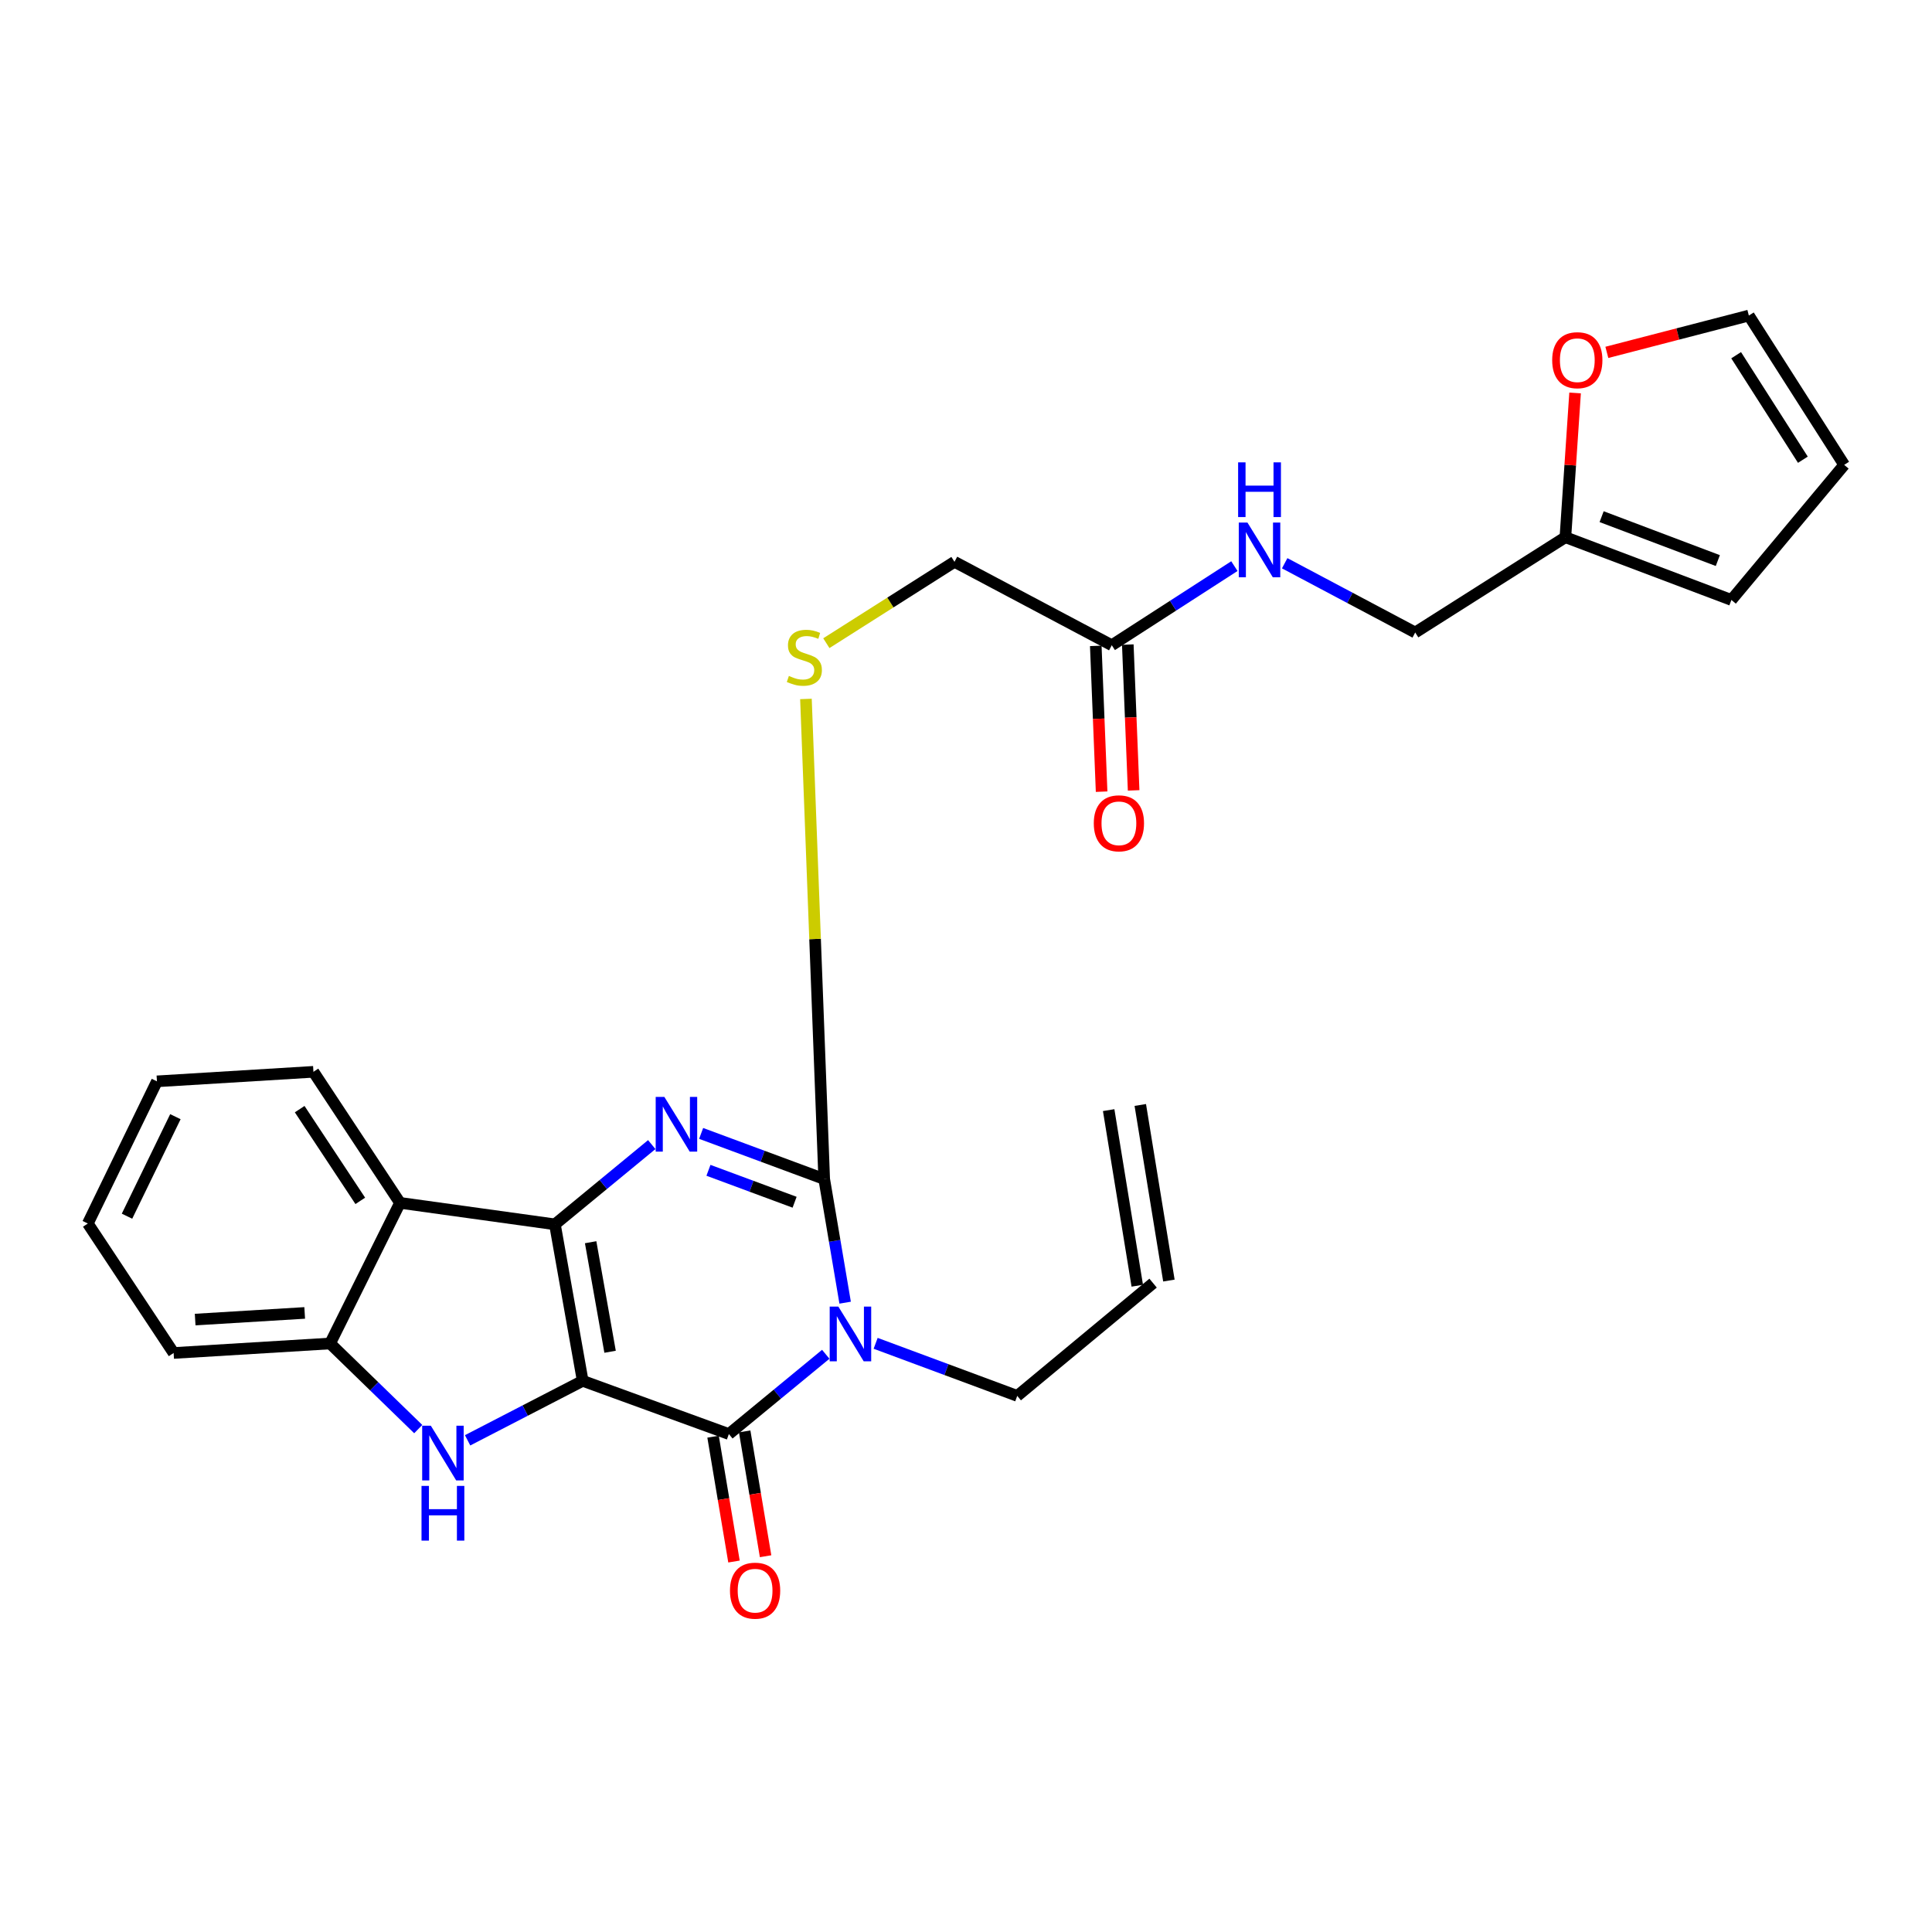 <?xml version='1.0' encoding='iso-8859-1'?>
<svg version='1.1' baseProfile='full'
              xmlns='http://www.w3.org/2000/svg'
                      xmlns:rdkit='http://www.rdkit.org/xml'
                      xmlns:xlink='http://www.w3.org/1999/xlink'
                  xml:space='preserve'
width='1000px' height='1000px' viewBox='0 0 1000 1000'>
<!-- END OF HEADER -->
<rect style='opacity:1.0;fill:#FFFFFF;stroke:none' width='1000' height='1000' x='0' y='0'> </rect>
<path class='bond-0' d='M 301.601,714.717 L 287.226,633.721' style='fill:none;fill-rule:evenodd;stroke:#000000;stroke-width:6px;stroke-linecap:butt;stroke-linejoin:miter;stroke-opacity:1' />
<path class='bond-0' d='M 315.776,699.669 L 305.714,642.972' style='fill:none;fill-rule:evenodd;stroke:#000000;stroke-width:6px;stroke-linecap:butt;stroke-linejoin:miter;stroke-opacity:1' />
<path class='bond-2' d='M 301.601,714.717 L 377.262,742.259' style='fill:none;fill-rule:evenodd;stroke:#000000;stroke-width:6px;stroke-linecap:butt;stroke-linejoin:miter;stroke-opacity:1' />
<path class='bond-5' d='M 301.601,714.717 L 271.817,730.112' style='fill:none;fill-rule:evenodd;stroke:#000000;stroke-width:6px;stroke-linecap:butt;stroke-linejoin:miter;stroke-opacity:1' />
<path class='bond-5' d='M 271.817,730.112 L 242.033,745.506' style='fill:none;fill-rule:evenodd;stroke:#0000FF;stroke-width:6px;stroke-linecap:butt;stroke-linejoin:miter;stroke-opacity:1' />
<path class='bond-3' d='M 287.226,633.721 L 312.287,613.081' style='fill:none;fill-rule:evenodd;stroke:#000000;stroke-width:6px;stroke-linecap:butt;stroke-linejoin:miter;stroke-opacity:1' />
<path class='bond-3' d='M 312.287,613.081 L 337.348,592.44' style='fill:none;fill-rule:evenodd;stroke:#0000FF;stroke-width:6px;stroke-linecap:butt;stroke-linejoin:miter;stroke-opacity:1' />
<path class='bond-6' d='M 287.226,633.721 L 207.041,622.599' style='fill:none;fill-rule:evenodd;stroke:#000000;stroke-width:6px;stroke-linecap:butt;stroke-linejoin:miter;stroke-opacity:1' />
<path class='bond-1' d='M 427.411,700.974 L 402.336,721.617' style='fill:none;fill-rule:evenodd;stroke:#0000FF;stroke-width:6px;stroke-linecap:butt;stroke-linejoin:miter;stroke-opacity:1' />
<path class='bond-1' d='M 402.336,721.617 L 377.262,742.259' style='fill:none;fill-rule:evenodd;stroke:#000000;stroke-width:6px;stroke-linecap:butt;stroke-linejoin:miter;stroke-opacity:1' />
<path class='bond-4' d='M 437.445,674.262 L 432.026,642.266' style='fill:none;fill-rule:evenodd;stroke:#0000FF;stroke-width:6px;stroke-linecap:butt;stroke-linejoin:miter;stroke-opacity:1' />
<path class='bond-4' d='M 432.026,642.266 L 426.606,610.27' style='fill:none;fill-rule:evenodd;stroke:#000000;stroke-width:6px;stroke-linecap:butt;stroke-linejoin:miter;stroke-opacity:1' />
<path class='bond-14' d='M 453.231,695.298 L 489.875,708.905' style='fill:none;fill-rule:evenodd;stroke:#0000FF;stroke-width:6px;stroke-linecap:butt;stroke-linejoin:miter;stroke-opacity:1' />
<path class='bond-14' d='M 489.875,708.905 L 526.52,722.513' style='fill:none;fill-rule:evenodd;stroke:#000000;stroke-width:6px;stroke-linecap:butt;stroke-linejoin:miter;stroke-opacity:1' />
<path class='bond-9' d='M 369.083,743.63 L 374.497,775.937' style='fill:none;fill-rule:evenodd;stroke:#000000;stroke-width:6px;stroke-linecap:butt;stroke-linejoin:miter;stroke-opacity:1' />
<path class='bond-9' d='M 374.497,775.937 L 379.912,808.244' style='fill:none;fill-rule:evenodd;stroke:#FF0000;stroke-width:6px;stroke-linecap:butt;stroke-linejoin:miter;stroke-opacity:1' />
<path class='bond-9' d='M 385.441,740.889 L 390.855,773.196' style='fill:none;fill-rule:evenodd;stroke:#000000;stroke-width:6px;stroke-linecap:butt;stroke-linejoin:miter;stroke-opacity:1' />
<path class='bond-9' d='M 390.855,773.196 L 396.27,805.502' style='fill:none;fill-rule:evenodd;stroke:#FF0000;stroke-width:6px;stroke-linecap:butt;stroke-linejoin:miter;stroke-opacity:1' />
<path class='bond-28' d='M 362.904,586.654 L 394.755,598.462' style='fill:none;fill-rule:evenodd;stroke:#0000FF;stroke-width:6px;stroke-linecap:butt;stroke-linejoin:miter;stroke-opacity:1' />
<path class='bond-28' d='M 394.755,598.462 L 426.606,610.27' style='fill:none;fill-rule:evenodd;stroke:#000000;stroke-width:6px;stroke-linecap:butt;stroke-linejoin:miter;stroke-opacity:1' />
<path class='bond-28' d='M 366.694,605.748 L 388.99,614.014' style='fill:none;fill-rule:evenodd;stroke:#0000FF;stroke-width:6px;stroke-linecap:butt;stroke-linejoin:miter;stroke-opacity:1' />
<path class='bond-28' d='M 388.99,614.014 L 411.285,622.279' style='fill:none;fill-rule:evenodd;stroke:#000000;stroke-width:6px;stroke-linecap:butt;stroke-linejoin:miter;stroke-opacity:1' />
<path class='bond-8' d='M 426.606,610.27 L 421.88,486.022' style='fill:none;fill-rule:evenodd;stroke:#000000;stroke-width:6px;stroke-linecap:butt;stroke-linejoin:miter;stroke-opacity:1' />
<path class='bond-8' d='M 421.88,486.022 L 417.155,361.774' style='fill:none;fill-rule:evenodd;stroke:#CCCC00;stroke-width:6px;stroke-linecap:butt;stroke-linejoin:miter;stroke-opacity:1' />
<path class='bond-7' d='M 216.482,739.699 L 193.674,717.542' style='fill:none;fill-rule:evenodd;stroke:#0000FF;stroke-width:6px;stroke-linecap:butt;stroke-linejoin:miter;stroke-opacity:1' />
<path class='bond-7' d='M 193.674,717.542 L 170.865,695.385' style='fill:none;fill-rule:evenodd;stroke:#000000;stroke-width:6px;stroke-linecap:butt;stroke-linejoin:miter;stroke-opacity:1' />
<path class='bond-23' d='M 207.041,622.599 L 162.231,554.771' style='fill:none;fill-rule:evenodd;stroke:#000000;stroke-width:6px;stroke-linecap:butt;stroke-linejoin:miter;stroke-opacity:1' />
<path class='bond-23' d='M 186.481,621.567 L 155.113,574.087' style='fill:none;fill-rule:evenodd;stroke:#000000;stroke-width:6px;stroke-linecap:butt;stroke-linejoin:miter;stroke-opacity:1' />
<path class='bond-27' d='M 207.041,622.599 L 170.865,695.385' style='fill:none;fill-rule:evenodd;stroke:#000000;stroke-width:6px;stroke-linecap:butt;stroke-linejoin:miter;stroke-opacity:1' />
<path class='bond-24' d='M 170.865,695.385 L 89.869,700.305' style='fill:none;fill-rule:evenodd;stroke:#000000;stroke-width:6px;stroke-linecap:butt;stroke-linejoin:miter;stroke-opacity:1' />
<path class='bond-24' d='M 157.71,679.567 L 101.012,683.012' style='fill:none;fill-rule:evenodd;stroke:#000000;stroke-width:6px;stroke-linecap:butt;stroke-linejoin:miter;stroke-opacity:1' />
<path class='bond-19' d='M 427.713,332.908 L 460.876,311.85' style='fill:none;fill-rule:evenodd;stroke:#CCCC00;stroke-width:6px;stroke-linecap:butt;stroke-linejoin:miter;stroke-opacity:1' />
<path class='bond-19' d='M 460.876,311.85 L 494.038,290.792' style='fill:none;fill-rule:evenodd;stroke:#000000;stroke-width:6px;stroke-linecap:butt;stroke-linejoin:miter;stroke-opacity:1' />
<path class='bond-10' d='M 575.458,333.971 L 494.038,290.792' style='fill:none;fill-rule:evenodd;stroke:#000000;stroke-width:6px;stroke-linecap:butt;stroke-linejoin:miter;stroke-opacity:1' />
<path class='bond-13' d='M 575.458,333.971 L 607.186,313.498' style='fill:none;fill-rule:evenodd;stroke:#000000;stroke-width:6px;stroke-linecap:butt;stroke-linejoin:miter;stroke-opacity:1' />
<path class='bond-13' d='M 607.186,313.498 L 638.915,293.025' style='fill:none;fill-rule:evenodd;stroke:#0000FF;stroke-width:6px;stroke-linecap:butt;stroke-linejoin:miter;stroke-opacity:1' />
<path class='bond-18' d='M 567.172,334.303 L 568.682,372.036' style='fill:none;fill-rule:evenodd;stroke:#000000;stroke-width:6px;stroke-linecap:butt;stroke-linejoin:miter;stroke-opacity:1' />
<path class='bond-18' d='M 568.682,372.036 L 570.192,409.769' style='fill:none;fill-rule:evenodd;stroke:#FF0000;stroke-width:6px;stroke-linecap:butt;stroke-linejoin:miter;stroke-opacity:1' />
<path class='bond-18' d='M 583.745,333.639 L 585.255,371.373' style='fill:none;fill-rule:evenodd;stroke:#000000;stroke-width:6px;stroke-linecap:butt;stroke-linejoin:miter;stroke-opacity:1' />
<path class='bond-18' d='M 585.255,371.373 L 586.765,409.106' style='fill:none;fill-rule:evenodd;stroke:#FF0000;stroke-width:6px;stroke-linecap:butt;stroke-linejoin:miter;stroke-opacity:1' />
<path class='bond-11' d='M 810.245,278.066 L 732.511,327.383' style='fill:none;fill-rule:evenodd;stroke:#000000;stroke-width:6px;stroke-linecap:butt;stroke-linejoin:miter;stroke-opacity:1' />
<path class='bond-12' d='M 810.245,278.066 L 812.754,240.739' style='fill:none;fill-rule:evenodd;stroke:#000000;stroke-width:6px;stroke-linecap:butt;stroke-linejoin:miter;stroke-opacity:1' />
<path class='bond-12' d='M 812.754,240.739 L 815.263,203.412' style='fill:none;fill-rule:evenodd;stroke:#FF0000;stroke-width:6px;stroke-linecap:butt;stroke-linejoin:miter;stroke-opacity:1' />
<path class='bond-15' d='M 810.245,278.066 L 896.171,310.538' style='fill:none;fill-rule:evenodd;stroke:#000000;stroke-width:6px;stroke-linecap:butt;stroke-linejoin:miter;stroke-opacity:1' />
<path class='bond-15' d='M 828.998,267.422 L 889.146,290.152' style='fill:none;fill-rule:evenodd;stroke:#000000;stroke-width:6px;stroke-linecap:butt;stroke-linejoin:miter;stroke-opacity:1' />
<path class='bond-16' d='M 831.703,182.389 L 868.452,172.862' style='fill:none;fill-rule:evenodd;stroke:#FF0000;stroke-width:6px;stroke-linecap:butt;stroke-linejoin:miter;stroke-opacity:1' />
<path class='bond-16' d='M 868.452,172.862 L 905.201,163.336' style='fill:none;fill-rule:evenodd;stroke:#000000;stroke-width:6px;stroke-linecap:butt;stroke-linejoin:miter;stroke-opacity:1' />
<path class='bond-21' d='M 664.95,291.536 L 698.731,309.459' style='fill:none;fill-rule:evenodd;stroke:#0000FF;stroke-width:6px;stroke-linecap:butt;stroke-linejoin:miter;stroke-opacity:1' />
<path class='bond-21' d='M 698.731,309.459 L 732.511,327.383' style='fill:none;fill-rule:evenodd;stroke:#000000;stroke-width:6px;stroke-linecap:butt;stroke-linejoin:miter;stroke-opacity:1' />
<path class='bond-20' d='M 526.52,722.513 L 596.836,664.147' style='fill:none;fill-rule:evenodd;stroke:#000000;stroke-width:6px;stroke-linecap:butt;stroke-linejoin:miter;stroke-opacity:1' />
<path class='bond-17' d='M 896.171,310.538 L 954.545,240.618' style='fill:none;fill-rule:evenodd;stroke:#000000;stroke-width:6px;stroke-linecap:butt;stroke-linejoin:miter;stroke-opacity:1' />
<path class='bond-30' d='M 905.201,163.336 L 954.545,240.618' style='fill:none;fill-rule:evenodd;stroke:#000000;stroke-width:6px;stroke-linecap:butt;stroke-linejoin:miter;stroke-opacity:1' />
<path class='bond-30' d='M 898.623,183.854 L 933.164,237.952' style='fill:none;fill-rule:evenodd;stroke:#000000;stroke-width:6px;stroke-linecap:butt;stroke-linejoin:miter;stroke-opacity:1' />
<path class='bond-22' d='M 605.021,662.814 L 590.213,571.931' style='fill:none;fill-rule:evenodd;stroke:#000000;stroke-width:6px;stroke-linecap:butt;stroke-linejoin:miter;stroke-opacity:1' />
<path class='bond-22' d='M 588.651,665.481 L 573.843,574.598' style='fill:none;fill-rule:evenodd;stroke:#000000;stroke-width:6px;stroke-linecap:butt;stroke-linejoin:miter;stroke-opacity:1' />
<path class='bond-25' d='M 162.231,554.771 L 81.235,559.7' style='fill:none;fill-rule:evenodd;stroke:#000000;stroke-width:6px;stroke-linecap:butt;stroke-linejoin:miter;stroke-opacity:1' />
<path class='bond-26' d='M 89.869,700.305 L 45.455,633.288' style='fill:none;fill-rule:evenodd;stroke:#000000;stroke-width:6px;stroke-linecap:butt;stroke-linejoin:miter;stroke-opacity:1' />
<path class='bond-29' d='M 81.235,559.7 L 45.455,633.288' style='fill:none;fill-rule:evenodd;stroke:#000000;stroke-width:6px;stroke-linecap:butt;stroke-linejoin:miter;stroke-opacity:1' />
<path class='bond-29' d='M 90.784,577.991 L 65.738,629.502' style='fill:none;fill-rule:evenodd;stroke:#000000;stroke-width:6px;stroke-linecap:butt;stroke-linejoin:miter;stroke-opacity:1' />
<path  class='atom-2' d='M 433.928 676.295
L 443.208 691.295
Q 444.128 692.775, 445.608 695.455
Q 447.088 698.135, 447.168 698.295
L 447.168 676.295
L 450.928 676.295
L 450.928 704.615
L 447.048 704.615
L 437.088 688.215
Q 435.928 686.295, 434.688 684.095
Q 433.488 681.895, 433.128 681.215
L 433.128 704.615
L 429.448 704.615
L 429.448 676.295
L 433.928 676.295
' fill='#0000FF'/>
<path  class='atom-4' d='M 343.865 567.757
L 353.145 582.757
Q 354.065 584.237, 355.545 586.917
Q 357.025 589.597, 357.105 589.757
L 357.105 567.757
L 360.865 567.757
L 360.865 596.077
L 356.985 596.077
L 347.025 579.677
Q 345.865 577.757, 344.625 575.557
Q 343.425 573.357, 343.065 572.677
L 343.065 596.077
L 339.385 596.077
L 339.385 567.757
L 343.865 567.757
' fill='#0000FF'/>
<path  class='atom-6' d='M 222.998 737.95
L 232.278 752.95
Q 233.198 754.43, 234.678 757.11
Q 236.158 759.79, 236.238 759.95
L 236.238 737.95
L 239.998 737.95
L 239.998 766.27
L 236.118 766.27
L 226.158 749.87
Q 224.998 747.95, 223.758 745.75
Q 222.558 743.55, 222.198 742.87
L 222.198 766.27
L 218.518 766.27
L 218.518 737.95
L 222.998 737.95
' fill='#0000FF'/>
<path  class='atom-6' d='M 218.178 769.102
L 222.018 769.102
L 222.018 781.142
L 236.498 781.142
L 236.498 769.102
L 240.338 769.102
L 240.338 797.422
L 236.498 797.422
L 236.498 784.342
L 222.018 784.342
L 222.018 797.422
L 218.178 797.422
L 218.178 769.102
' fill='#0000FF'/>
<path  class='atom-9' d='M 408.332 349.856
Q 408.652 349.976, 409.972 350.536
Q 411.292 351.096, 412.732 351.456
Q 414.212 351.776, 415.652 351.776
Q 418.332 351.776, 419.892 350.496
Q 421.452 349.176, 421.452 346.896
Q 421.452 345.336, 420.652 344.376
Q 419.892 343.416, 418.692 342.896
Q 417.492 342.376, 415.492 341.776
Q 412.972 341.016, 411.452 340.296
Q 409.972 339.576, 408.892 338.056
Q 407.852 336.536, 407.852 333.976
Q 407.852 330.416, 410.252 328.216
Q 412.692 326.016, 417.492 326.016
Q 420.772 326.016, 424.492 327.576
L 423.572 330.656
Q 420.172 329.256, 417.612 329.256
Q 414.852 329.256, 413.332 330.416
Q 411.812 331.536, 411.852 333.496
Q 411.852 335.016, 412.612 335.936
Q 413.412 336.856, 414.532 337.376
Q 415.692 337.896, 417.612 338.496
Q 420.172 339.296, 421.692 340.096
Q 423.212 340.896, 424.292 342.536
Q 425.412 344.136, 425.412 346.896
Q 425.412 350.816, 422.772 352.936
Q 420.172 355.016, 415.812 355.016
Q 413.292 355.016, 411.372 354.456
Q 409.492 353.936, 407.252 353.016
L 408.332 349.856
' fill='#CCCC00'/>
<path  class='atom-10' d='M 377.835 823.326
Q 377.835 816.526, 381.195 812.726
Q 384.555 808.926, 390.835 808.926
Q 397.115 808.926, 400.475 812.726
Q 403.835 816.526, 403.835 823.326
Q 403.835 830.206, 400.435 834.126
Q 397.035 838.006, 390.835 838.006
Q 384.595 838.006, 381.195 834.126
Q 377.835 830.246, 377.835 823.326
M 390.835 834.806
Q 395.155 834.806, 397.475 831.926
Q 399.835 829.006, 399.835 823.326
Q 399.835 817.766, 397.475 814.966
Q 395.155 812.126, 390.835 812.126
Q 386.515 812.126, 384.155 814.926
Q 381.835 817.726, 381.835 823.326
Q 381.835 829.046, 384.155 831.926
Q 386.515 834.806, 390.835 834.806
' fill='#FF0000'/>
<path  class='atom-13' d='M 803.41 186.434
Q 803.41 179.634, 806.77 175.834
Q 810.13 172.034, 816.41 172.034
Q 822.69 172.034, 826.05 175.834
Q 829.41 179.634, 829.41 186.434
Q 829.41 193.314, 826.01 197.234
Q 822.61 201.114, 816.41 201.114
Q 810.17 201.114, 806.77 197.234
Q 803.41 193.354, 803.41 186.434
M 816.41 197.914
Q 820.73 197.914, 823.05 195.034
Q 825.41 192.114, 825.41 186.434
Q 825.41 180.874, 823.05 178.074
Q 820.73 175.234, 816.41 175.234
Q 812.09 175.234, 809.73 178.034
Q 807.41 180.834, 807.41 186.434
Q 807.41 192.154, 809.73 195.034
Q 812.09 197.914, 816.41 197.914
' fill='#FF0000'/>
<path  class='atom-14' d='M 645.67 270.467
L 654.95 285.467
Q 655.87 286.947, 657.35 289.627
Q 658.83 292.307, 658.91 292.467
L 658.91 270.467
L 662.67 270.467
L 662.67 298.787
L 658.79 298.787
L 648.83 282.387
Q 647.67 280.467, 646.43 278.267
Q 645.23 276.067, 644.87 275.387
L 644.87 298.787
L 641.19 298.787
L 641.19 270.467
L 645.67 270.467
' fill='#0000FF'/>
<path  class='atom-14' d='M 640.85 239.315
L 644.69 239.315
L 644.69 251.355
L 659.17 251.355
L 659.17 239.315
L 663.01 239.315
L 663.01 267.635
L 659.17 267.635
L 659.17 254.555
L 644.69 254.555
L 644.69 267.635
L 640.85 267.635
L 640.85 239.315
' fill='#0000FF'/>
<path  class='atom-19' d='M 566.144 426.141
Q 566.144 419.341, 569.504 415.541
Q 572.864 411.741, 579.144 411.741
Q 585.424 411.741, 588.784 415.541
Q 592.144 419.341, 592.144 426.141
Q 592.144 433.021, 588.744 436.941
Q 585.344 440.821, 579.144 440.821
Q 572.904 440.821, 569.504 436.941
Q 566.144 433.061, 566.144 426.141
M 579.144 437.621
Q 583.464 437.621, 585.784 434.741
Q 588.144 431.821, 588.144 426.141
Q 588.144 420.581, 585.784 417.781
Q 583.464 414.941, 579.144 414.941
Q 574.824 414.941, 572.464 417.741
Q 570.144 420.541, 570.144 426.141
Q 570.144 431.861, 572.464 434.741
Q 574.824 437.621, 579.144 437.621
' fill='#FF0000'/>
</svg>
